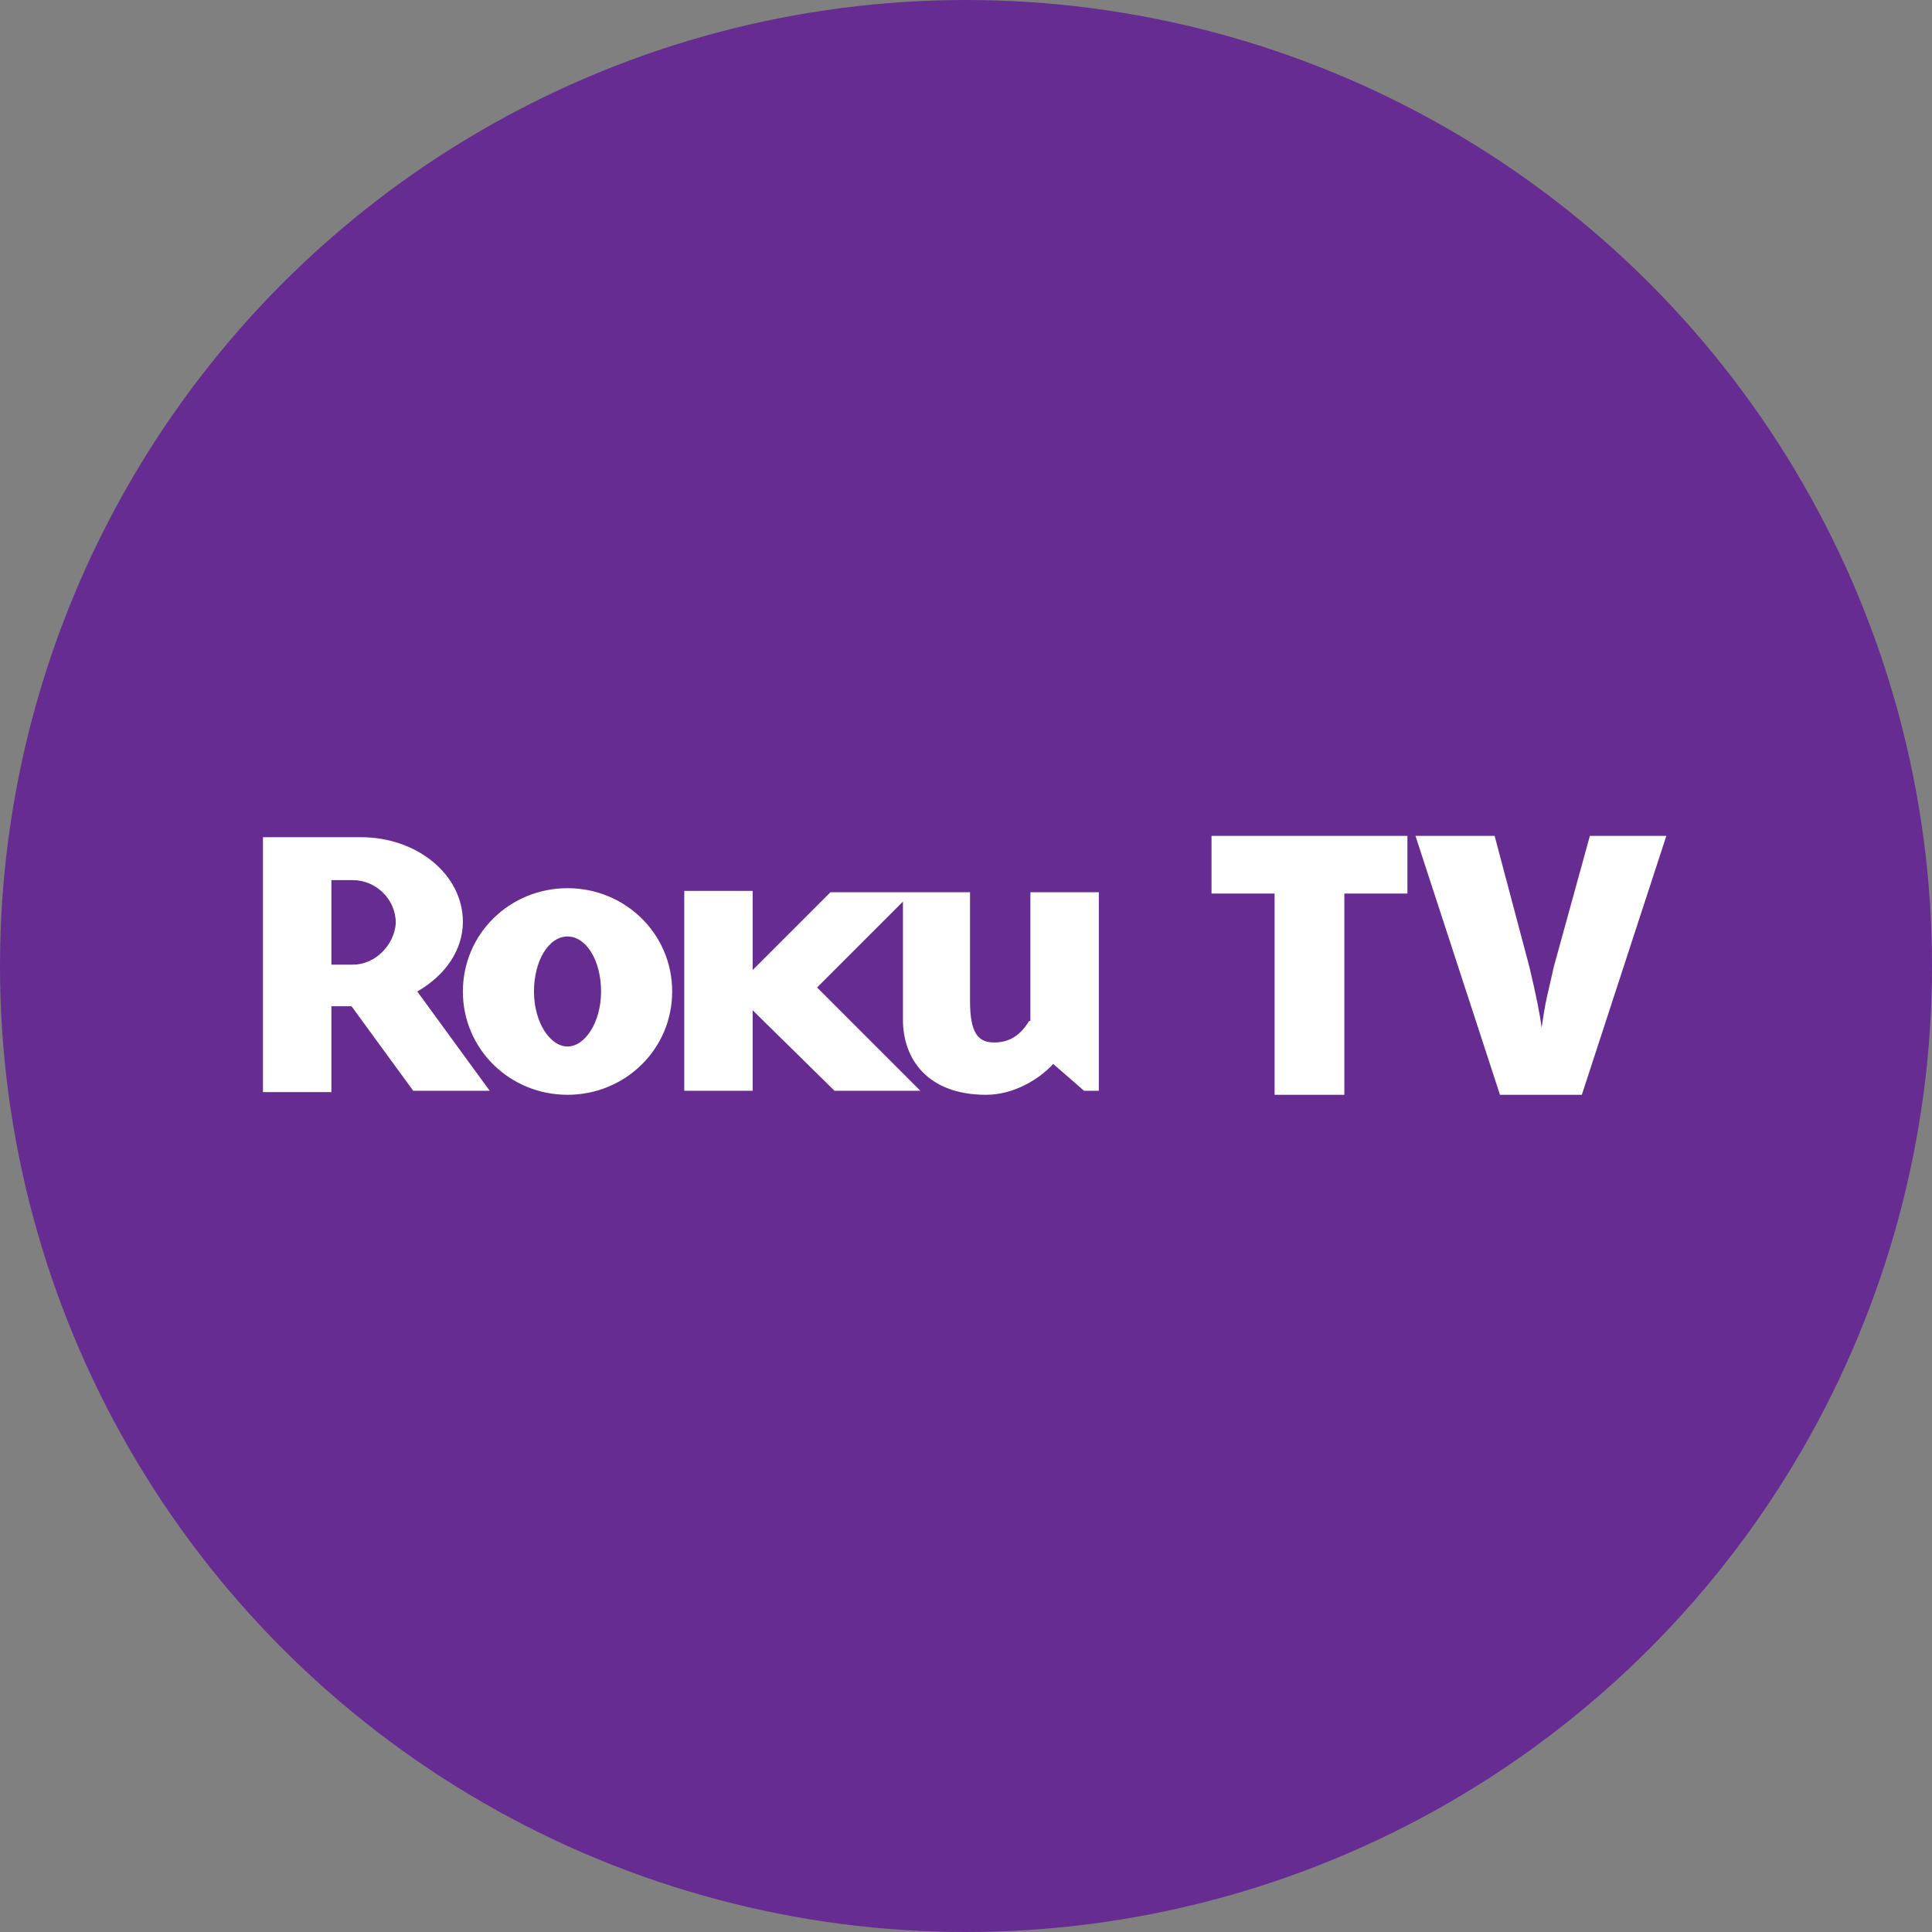 <?xml version="1.0" encoding="utf-8"?>
<!-- Generator: Adobe Illustrator 22.1.0, SVG Export Plug-In . SVG Version: 6.00 Build 0)  -->
<svg version="1.1" id="Layer_1" xmlns="http://www.w3.org/2000/svg" xmlns:xlink="http://www.w3.org/1999/xlink" x="0px" y="0px"
	 viewBox="0 0 144 144" style="enable-background:new 0 0 144 144;" xml:space="preserve">
<rect x="0" y="0" width="144" height="144" fill="#808080" stroke="none"/>
<style type="text/css">
	.st0{fill:#662C91;}
	.st1{fill:#FFFFFF;}
	.st2{fill:#76B900;}
	.st3{fill:#FC4C01;}
	.st4{fill-rule:evenodd;clip-rule:evenodd;fill:#FFFFFF;}
	.st5{fill:#6AB344;}
	.st6{fill:#FF6700;}
	.st7{fill:#00A19A;}
	.st8{fill:#E70005;}
</style>
<g>
	<circle class="st0" cx="72" cy="72" r="72"/>
	<path class="st1" d="M90.3,66.6H95v15h5.2v-15h4.7v-4.3H90.3V66.6z M118.5,62.3l-2.7,9.8c-0.1,0.5-0.3,1.3-0.5,2.2
		c-0.2,0.9-0.3,1.7-0.4,2.3c-0.1-0.9-0.4-2.4-0.9-4.5l-2.6-9.8h-5.9l6.3,19.3h6.1l6.3-19.3H118.5z M34.5,68.7c0-3.5-3.4-6.3-7.6-6.3
		h-7.3v19h5.1V75h1.5l4.6,6.3h5.7l-5.4-7.4C33.2,72.7,34.5,70.8,34.5,68.7z M26.3,71.9h-1.6v-6.3h1.6c1.7,0,3.2,1.4,3.2,3.2
		C29.4,70.4,28,71.9,26.3,71.9z M76.7,76.1c-0.6,1-1.4,1.6-2.6,1.6c-1.2,0-1.8-0.7-1.8-3.1v-8.1H61.9l-5.8,5.8v-5.9H51v14.9h5.1v-6
		l6.1,6h6.4l-7.7-7.7l6.4-6.4V76c0,2.9,1.8,5.6,6.2,5.6c2.1,0,4-1.2,5-2.3l2.3,2h1.1V66.5h-5.1V76.1z M42.3,66.2
		c-4.3,0-7.8,3.4-7.8,7.7c0,4.3,3.5,7.7,7.8,7.7c4.3,0,7.8-3.4,7.8-7.7C50.1,69.6,46.6,66.2,42.3,66.2z M42.3,78
		c-1.3,0-2.5-1.8-2.5-4.1c0-2.3,1.1-4.1,2.5-4.1c1.4,0,2.5,1.8,2.5,4.1C44.8,76.2,43.6,78,42.3,78z"/>
</g>
</svg>
